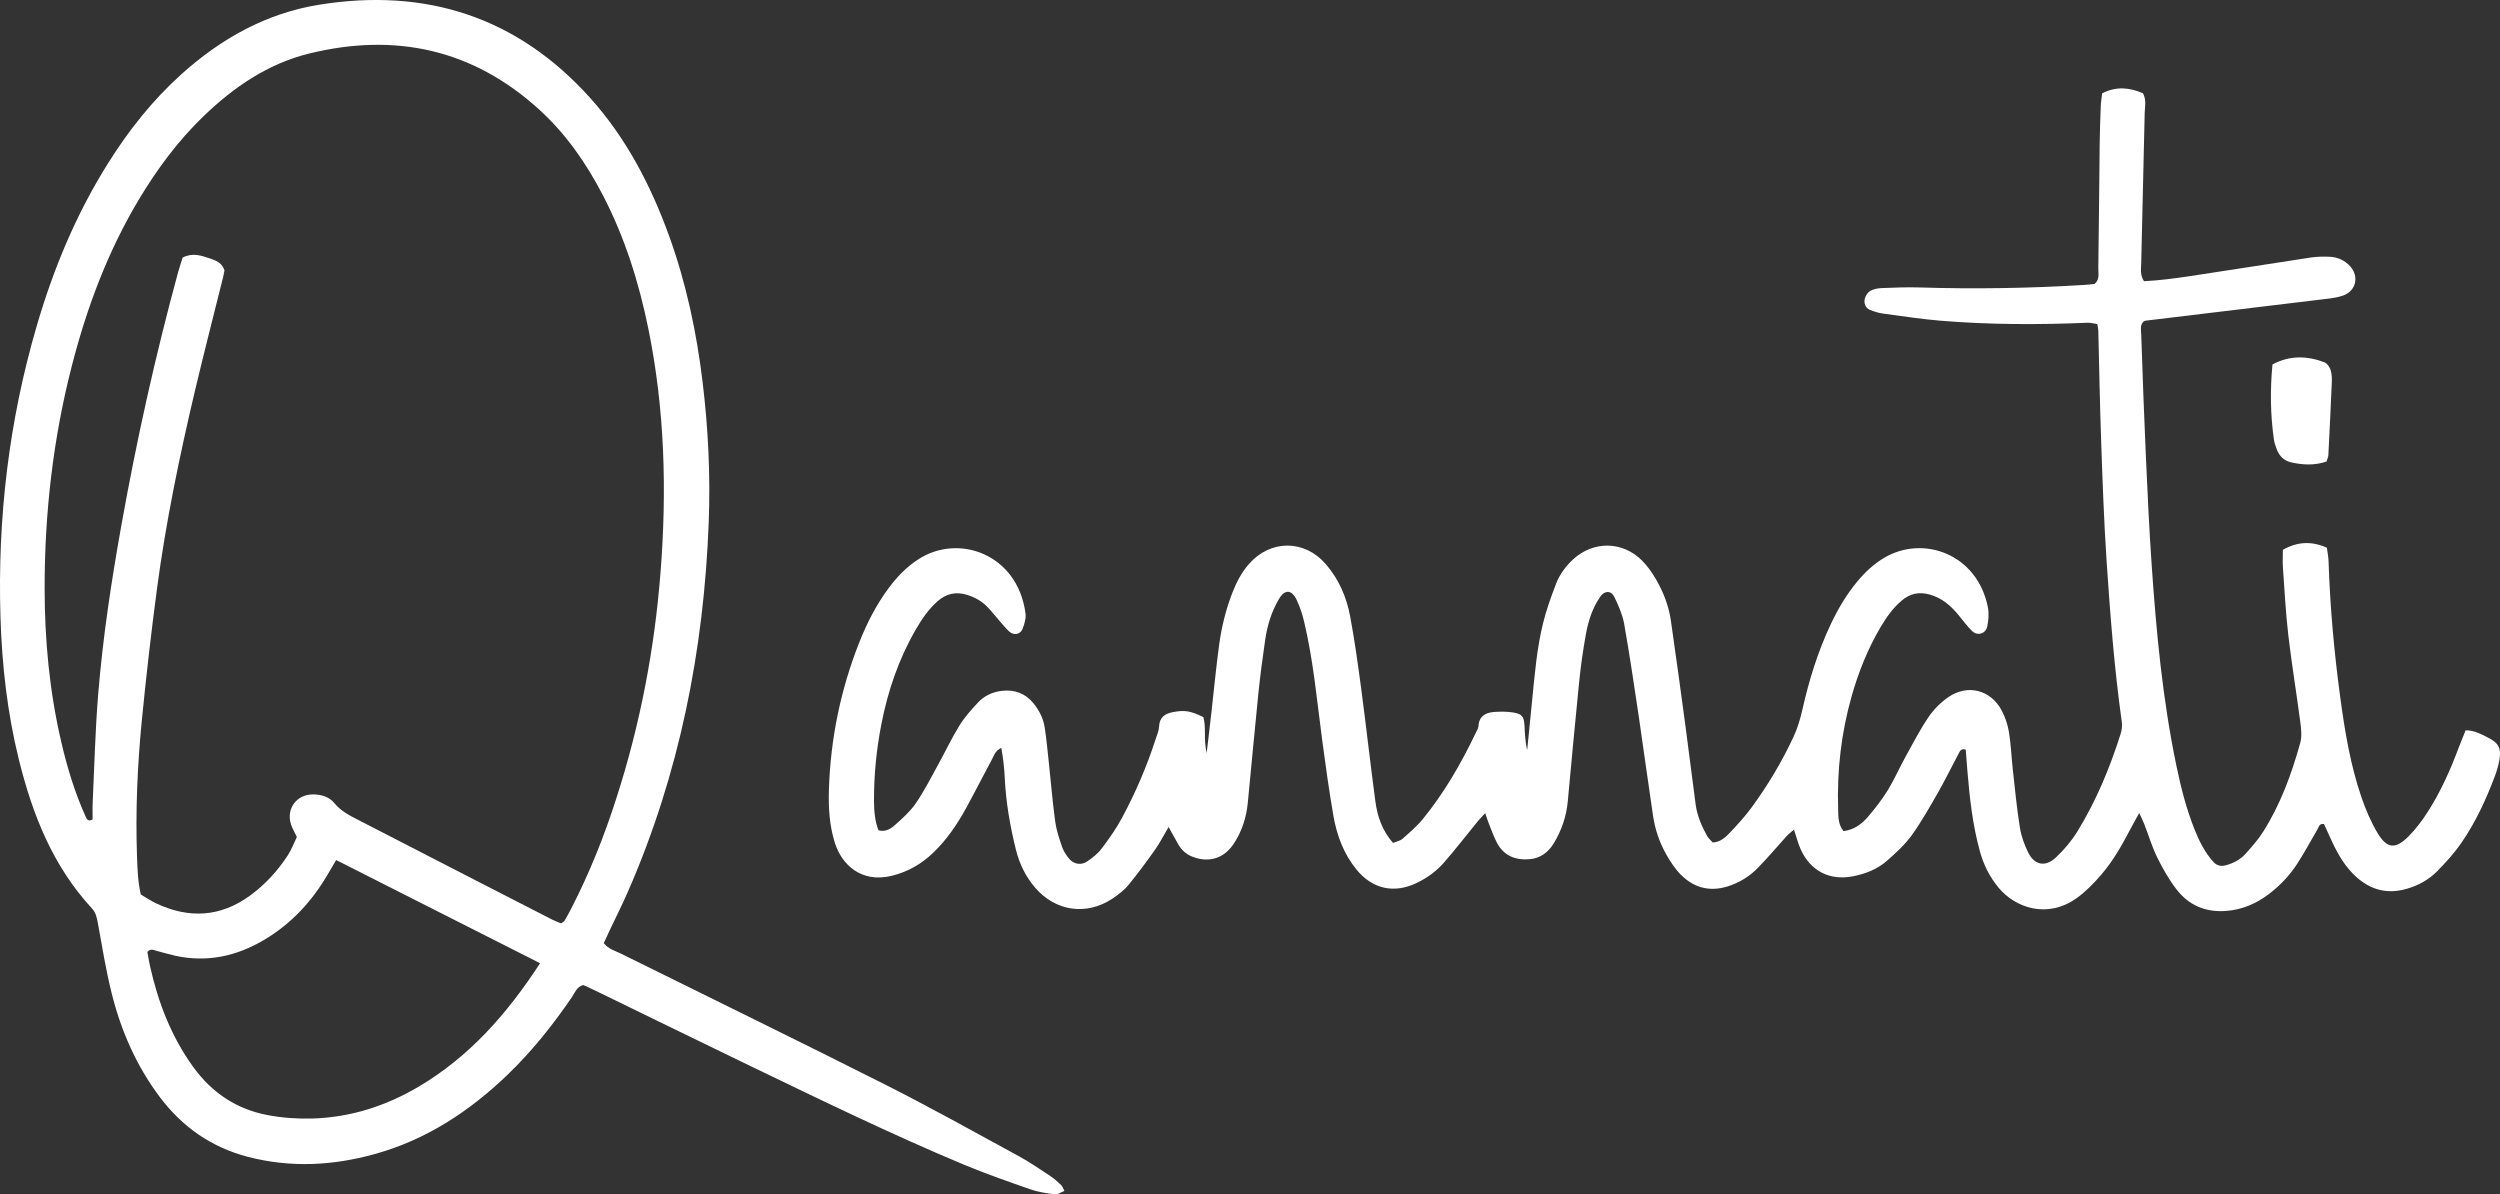 <?xml version="1.0" encoding="UTF-8"?> <svg xmlns="http://www.w3.org/2000/svg" width="247" height="118" viewBox="0 0 247 118" fill="none"><rect x="0" y="0" width="247" height="118" fill="#333333" stroke="none"/> <path d="M245.945 72.947C245.229 72.573 244.521 72.161 243.607 72.153C243.379 72.725 243.151 73.26 242.945 73.801C242.123 76.007 241.171 78.158 239.907 80.142C239.344 81.027 238.704 81.89 237.966 82.63C236.671 83.935 235.826 83.858 234.897 82.294C234.242 81.195 233.732 79.99 233.313 78.776C232.225 75.602 231.677 72.29 231.227 68.971C230.618 64.484 230.207 59.983 230.062 55.458C230.047 55 229.948 54.55 229.895 54.115C228.364 53.435 226.986 53.512 225.547 54.321C225.547 54.954 225.509 55.541 225.555 56.114C225.715 58.342 225.829 60.57 226.088 62.783C226.423 65.637 226.895 68.483 227.268 71.329C227.359 72.016 227.443 72.771 227.26 73.412C226.408 76.472 225.319 79.456 223.613 82.157C223.118 82.943 222.487 83.652 221.862 84.354C221.344 84.927 220.667 85.285 219.913 85.491C219.41 85.629 218.999 85.522 218.649 85.117C217.819 84.179 217.271 83.08 216.814 81.928C216.007 79.906 215.474 77.8 215.032 75.671C213.662 69.101 213.038 62.432 212.581 55.755C212.337 52.237 212.177 48.72 212.017 45.194C211.835 41.143 211.69 37.091 211.553 33.047C211.538 32.604 211.401 32.1 211.812 31.742C211.88 31.719 211.934 31.688 211.994 31.681C217.987 30.956 223.979 30.246 229.971 29.514C230.489 29.453 231.022 29.369 231.517 29.193C232.765 28.743 233.1 27.331 232.217 26.332C231.684 25.737 230.991 25.409 230.207 25.37C229.567 25.34 228.913 25.348 228.281 25.447C224.283 26.049 220.294 26.698 216.296 27.293C214.796 27.515 213.297 27.713 211.827 27.782C211.408 27.141 211.545 26.538 211.553 25.966C211.659 21.029 211.789 16.099 211.896 11.162C211.911 10.529 212.086 9.873 211.72 9.209C210.411 8.652 209.086 8.499 207.693 9.224C207.647 9.659 207.571 10.064 207.556 10.468C207.51 11.704 207.464 12.933 207.449 14.169C207.403 18.282 207.373 22.395 207.312 26.507C207.304 27.011 207.48 27.576 206.954 28.049C206.665 28.079 206.322 28.133 205.98 28.148C200.536 28.484 195.084 28.568 189.632 28.4C188.407 28.361 187.173 28.415 185.94 28.461C185.544 28.476 185.102 28.552 184.767 28.751C184.508 28.903 184.28 29.27 184.227 29.575C184.158 29.979 184.31 30.429 184.729 30.605C185.156 30.788 185.62 30.925 186.077 30.986C187.935 31.238 189.792 31.52 191.658 31.681C196.515 32.085 201.381 32.093 206.246 31.887C206.573 31.872 206.901 31.978 207.213 32.017C207.259 32.291 207.304 32.467 207.312 32.635C207.403 36.274 207.464 39.922 207.594 43.562C207.731 47.491 207.868 51.429 208.127 55.358C208.485 60.692 208.888 66.018 209.634 71.321C209.688 71.711 209.634 72.145 209.512 72.527C208.446 75.892 207.091 79.15 205.241 82.157C204.662 83.095 203.924 83.965 203.117 84.721C202.089 85.69 201.015 85.484 200.391 84.24C200.003 83.462 199.698 82.599 199.561 81.745C199.256 79.837 199.074 77.907 198.861 75.984C198.724 74.763 198.685 73.519 198.48 72.306C198.358 71.566 198.099 70.818 197.749 70.162C196.66 68.147 194.399 67.575 192.503 68.872C191.749 69.391 191.049 70.093 190.539 70.848C189.686 72.107 188.985 73.466 188.247 74.801C187.653 75.877 187.158 77.021 186.518 78.067C185.932 79.005 185.247 79.898 184.524 80.737C183.907 81.447 183.138 81.996 182.133 82.111C181.592 81.439 181.63 80.661 181.607 79.913C181.486 76.129 181.912 72.413 182.947 68.765C183.625 66.384 184.539 64.103 185.795 61.966C186.366 61.005 187.006 60.089 187.866 59.357C188.681 58.655 189.579 58.441 190.645 58.739C191.841 59.067 192.709 59.815 193.47 60.73C193.919 61.272 194.338 61.844 194.833 62.34C195.358 62.859 196.188 62.63 196.34 61.898C196.47 61.28 196.523 60.6 196.401 59.982C195.343 54.71 189.99 52.825 186.138 55.122C185.117 55.732 184.265 56.533 183.511 57.441C182.453 58.708 181.615 60.127 180.907 61.615C179.613 64.332 178.737 67.186 178.075 70.116C177.869 71.024 177.603 71.939 177.207 72.779C176.072 75.236 174.679 77.555 173.087 79.738C172.433 80.638 171.679 81.462 170.91 82.271C170.476 82.729 169.996 83.187 169.22 83.24C169.037 83.034 168.808 82.844 168.671 82.607C168.123 81.63 167.682 80.6 167.529 79.478C167.179 76.861 166.859 74.236 166.509 71.619C166.045 68.185 165.58 64.752 165.085 61.325C164.872 59.86 164.339 58.479 163.593 57.205C163.212 56.549 162.763 55.915 162.23 55.381C160.311 53.451 157.426 53.42 155.423 55.267C154.677 55.954 154.083 56.77 153.725 57.709C153.246 58.968 152.781 60.242 152.461 61.547C151.837 64.057 151.631 66.644 151.373 69.215C151.213 70.848 151.045 72.474 150.885 74.107C150.687 73.298 150.665 72.481 150.619 71.672C150.566 70.795 150.383 70.535 149.492 70.391C148.868 70.291 148.213 70.299 147.581 70.345C146.751 70.413 146.127 70.772 146.073 71.741C146.058 71.962 145.921 72.184 145.814 72.39C144.368 75.419 142.7 78.319 140.576 80.921C139.99 81.645 139.266 82.256 138.566 82.874C138.33 83.08 137.964 83.141 137.629 83.278C136.564 82.058 136.091 80.676 135.893 79.219C135.391 75.495 134.98 71.756 134.485 68.033C134.165 65.644 133.838 63.264 133.396 60.898C133.038 58.975 132.262 57.19 130.952 55.694C128.851 53.298 125.523 53.313 123.407 55.709C122.66 56.556 122.15 57.548 121.747 58.594C121.107 60.242 120.688 61.959 120.452 63.706C120.148 65.919 119.942 68.139 119.691 70.36C119.546 71.604 119.402 72.847 119.219 74.412C118.892 73 119.196 71.863 118.884 70.841C117.544 70.207 117.041 70.154 115.945 70.345C115.092 70.497 114.552 70.856 114.514 71.817C114.498 72.214 114.308 72.611 114.186 73C113.318 75.694 112.207 78.28 110.874 80.768C110.295 81.852 109.58 82.866 108.841 83.843C108.461 84.347 107.928 84.759 107.402 85.117C106.824 85.507 106.108 85.392 105.651 84.866C105.354 84.514 105.08 84.103 104.935 83.675C104.646 82.844 104.364 81.996 104.25 81.134C103.991 79.219 103.831 77.281 103.626 75.358C103.504 74.191 103.39 73.023 103.215 71.863C103.077 70.978 102.674 70.184 102.111 69.49C101.303 68.498 100.253 68.117 98.989 68.254C98.083 68.361 97.276 68.727 96.659 69.376C95.981 70.093 95.304 70.856 94.786 71.695C94.017 72.939 93.393 74.274 92.684 75.556C91.976 76.838 91.314 78.158 90.484 79.364C89.928 80.173 89.167 80.852 88.428 81.508C88.01 81.882 87.484 82.225 86.791 82.035C86.433 81.104 86.357 80.112 86.35 79.112C86.342 76.579 86.593 74.061 87.073 71.581C87.713 68.277 88.786 65.118 90.484 62.188C91.078 61.165 91.733 60.196 92.624 59.41C93.484 58.647 94.443 58.426 95.563 58.777C96.309 59.013 96.971 59.372 97.512 59.921C97.961 60.379 98.357 60.891 98.783 61.379C99.095 61.73 99.385 62.104 99.727 62.409C100.177 62.806 100.824 62.684 101.037 62.119C101.22 61.638 101.387 61.081 101.319 60.593C100.534 54.725 94.687 52.672 90.72 55.267C89.57 56.015 88.641 56.976 87.827 58.067C86.586 59.723 85.657 61.554 84.895 63.47C83.045 68.155 82.048 73.023 81.896 78.059C81.842 79.822 81.949 81.592 82.49 83.294C83.152 85.377 85.048 87.277 88.109 86.529C89.692 86.14 91.04 85.369 92.205 84.248C93.53 82.973 94.558 81.47 95.433 79.875C96.309 78.281 97.123 76.655 97.991 75.053C98.205 74.664 98.311 74.168 98.928 73.893C99.118 74.923 99.225 75.885 99.271 76.861C99.385 79.272 99.796 81.645 100.382 83.988C100.732 85.377 101.349 86.636 102.286 87.719C104.288 90.039 107.341 90.482 109.892 88.795C110.471 88.406 111.057 87.964 111.491 87.437C112.42 86.308 113.288 85.125 114.133 83.927C114.575 83.309 114.917 82.622 115.458 81.707C115.861 82.439 116.135 82.943 116.417 83.431C116.752 84.011 117.217 84.423 117.856 84.66C119.432 85.255 120.902 84.828 121.861 83.408C122.699 82.172 123.14 80.776 123.285 79.295C123.643 75.671 123.962 72.046 124.336 68.422C124.518 66.667 124.754 64.927 125.006 63.18C125.211 61.776 125.63 60.425 126.353 59.197C126.932 58.197 127.625 58.227 128.127 59.303C128.447 59.99 128.683 60.723 128.858 61.463C129.764 65.301 130.115 69.223 130.632 73.122C130.967 75.625 131.31 78.128 131.744 80.615C132.079 82.538 132.757 84.362 134.013 85.903C135.597 87.849 137.751 88.315 139.997 87.223C141.01 86.735 141.924 86.071 142.655 85.232C143.812 83.904 144.886 82.515 145.997 81.15C146.203 80.905 146.431 80.676 146.736 80.341C146.903 80.821 147.01 81.157 147.139 81.478C147.383 82.073 147.596 82.691 147.893 83.255C148.578 84.56 149.736 85.01 151.129 84.888C152.203 84.797 152.987 84.194 153.527 83.294C154.296 82.019 154.761 80.646 154.898 79.158C155.263 75.243 155.621 71.321 156.017 67.407C156.177 65.827 156.398 64.255 156.68 62.699C156.916 61.364 157.327 60.074 158.111 58.945C158.537 58.334 159.184 58.327 159.504 58.99C159.908 59.83 160.296 60.715 160.464 61.615C161.004 64.675 161.461 67.758 161.918 70.833C162.398 74.084 162.832 77.342 163.319 80.592C163.517 81.935 163.951 83.225 164.621 84.408C165.024 85.117 165.481 85.827 166.045 86.399C167.461 87.834 169.159 88.169 171.055 87.452C172.06 87.078 172.95 86.498 173.689 85.735C174.671 84.728 175.577 83.652 176.521 82.607C176.727 82.385 176.978 82.202 177.245 81.966C177.496 82.706 177.648 83.339 177.915 83.927C178.889 86.071 180.793 87.033 183.092 86.575C184.318 86.331 185.475 85.88 186.419 85.056C187.295 84.286 188.178 83.484 188.864 82.546C189.823 81.218 190.63 79.776 191.445 78.357C192.176 77.082 192.815 75.762 193.508 74.465C193.637 74.213 193.759 73.916 194.216 74.068C194.269 74.74 194.323 75.434 194.376 76.129C194.597 78.822 194.894 81.508 195.617 84.125C195.983 85.453 196.584 86.643 197.452 87.696C199.081 89.673 202.264 90.825 205.188 88.727C206.079 88.085 206.87 87.269 207.594 86.43C208.789 85.049 209.68 83.454 210.525 81.836C210.761 81.378 211.028 80.928 211.355 80.325C211.568 80.791 211.721 81.081 211.842 81.394C212.269 82.485 212.604 83.622 213.114 84.675C213.654 85.773 214.271 86.865 215.01 87.834C216.228 89.436 217.895 90.153 219.936 90.001C221.512 89.886 222.89 89.291 224.131 88.36C225.266 87.506 226.233 86.475 227.002 85.285C227.702 84.202 228.304 83.057 228.959 81.951C229.096 81.722 229.111 81.355 229.606 81.409C229.88 82.004 230.161 82.637 230.458 83.263C231.037 84.492 231.73 85.651 232.735 86.582C234.182 87.918 235.857 88.376 237.775 87.818C238.933 87.49 239.961 86.918 240.791 86.079C241.651 85.209 242.488 84.285 243.181 83.278C244.59 81.241 245.618 78.998 246.493 76.686C246.699 76.136 246.859 75.564 246.958 74.992C247.11 73.916 246.866 73.435 245.945 72.947Z" fill="white"></path> <path d="M56.45 89.742C56.237 90.161 56.008 90.566 55.772 90.97C55.719 91.062 55.59 91.107 55.43 91.229C55.156 91.115 54.828 90.993 54.524 90.84C48.158 87.574 41.793 84.316 35.443 81.035C34.568 80.585 33.684 80.15 33.022 79.334C32.527 78.723 31.758 78.502 30.966 78.487C29.322 78.456 28.24 79.898 28.758 81.47C28.887 81.852 29.101 82.21 29.329 82.698C29.047 83.271 28.804 83.935 28.431 84.515C27.426 86.048 26.2 87.391 24.715 88.475C21.784 90.619 18.662 90.779 15.426 89.253C14.901 89.001 14.414 88.673 13.911 88.376C13.622 87.132 13.584 85.896 13.538 84.667C13.378 80.142 13.576 75.617 14.018 71.115C14.444 66.789 14.939 62.478 15.51 58.166C16.386 51.581 17.733 45.088 19.256 38.632C20.147 34.863 21.121 31.116 22.05 27.354C22.104 27.125 22.142 26.896 22.18 26.713C21.936 25.943 21.296 25.721 20.703 25.523C19.88 25.248 19.027 24.943 18.045 25.447C17.916 25.874 17.741 26.37 17.604 26.866C15.35 35.138 13.492 43.501 11.985 51.94C11.002 57.434 10.165 62.951 9.708 68.513C9.411 72.085 9.327 75.671 9.16 79.25C9.129 79.837 9.152 80.417 9.152 80.959C8.68 81.218 8.574 80.921 8.452 80.661C7.386 78.296 6.64 75.831 6.053 73.305C4.888 68.307 4.409 63.218 4.409 58.098C4.409 50.666 5.246 43.333 7.104 36.122C8.589 30.353 10.66 24.813 13.736 19.686C15.525 16.702 17.581 13.925 20.086 11.506C23.086 8.606 26.482 6.287 30.555 5.287C39.044 3.204 46.712 4.852 53.275 10.827C55.909 13.223 57.912 16.107 59.549 19.258C61.734 23.455 63.135 27.927 64.071 32.551C65.686 40.494 65.891 48.514 65.259 56.579C64.665 64.164 63.242 71.581 60.912 78.822C59.709 82.584 58.254 86.231 56.45 89.742ZM41.329 107.383C38.093 109.291 34.59 110.405 30.829 110.512C29.375 110.55 27.89 110.443 26.466 110.176C23.405 109.604 20.969 107.994 19.111 105.445C16.934 102.446 15.639 99.081 14.832 95.495C14.718 94.991 14.642 94.488 14.558 94.045C14.901 93.686 15.175 93.87 15.449 93.938C16.073 94.099 16.69 94.289 17.314 94.427C20.451 95.113 23.367 94.48 26.093 92.862C28.773 91.275 30.829 89.055 32.39 86.369C32.649 85.926 32.915 85.484 33.212 84.972C39.913 88.368 46.537 91.71 53.359 95.167C50.077 100.211 46.339 104.43 41.329 107.383ZM103.778 116.196C102.75 115.517 101.73 114.815 100.656 114.228C96.278 111.847 91.931 109.413 87.484 107.17C78.797 102.79 70.056 98.532 61.338 94.213C60.767 93.931 60.112 93.778 59.655 93.183C59.838 92.778 60.028 92.351 60.226 91.939C60.828 90.665 61.468 89.406 62.031 88.116C67.132 76.457 69.553 64.202 70.025 51.52C70.193 46.934 69.972 42.364 69.424 37.808C68.83 32.833 67.795 27.965 66.089 23.257C64.292 18.305 61.886 13.681 58.361 9.735C51.151 1.678 42.098 -1.23 31.545 0.464C26.322 1.304 21.837 3.807 17.916 7.339C15.061 9.911 12.7 12.895 10.667 16.145C7.523 21.151 5.277 26.553 3.625 32.215C0.884 41.593 -0.251 51.169 0.046 60.929C0.191 65.698 0.716 70.413 1.866 75.053C3.206 80.47 5.216 85.568 9.076 89.742C9.464 90.161 9.563 90.634 9.662 91.168C10.081 93.473 10.454 95.8 11.018 98.074C11.939 101.805 13.462 105.293 15.792 108.391C18.023 111.359 20.901 113.358 24.494 114.296C28.69 115.388 32.862 115.174 36.996 114.029C42.09 112.625 46.369 109.817 50.146 106.185C52.567 103.858 54.645 101.248 56.534 98.471C56.815 98.051 56.975 97.494 57.63 97.319C58.171 97.57 58.757 97.838 59.328 98.12C64.231 100.501 69.12 102.904 74.031 105.27C81.05 108.65 88.055 112.068 95.251 115.075C97.413 115.975 99.629 116.746 101.836 117.517C102.606 117.784 103.428 117.898 104.235 117.997C104.517 118.028 104.829 117.791 105.164 117.662C105.027 117.402 104.981 117.219 104.859 117.105C104.517 116.776 104.166 116.456 103.778 116.196Z" fill="white"></path> <path d="M229.659 35.794C227.953 35.153 226.255 35.084 224.52 36.007C224.283 38.495 224.314 40.944 224.657 43.386C224.702 43.729 224.824 44.073 224.946 44.401C225.19 45.042 225.646 45.507 226.309 45.667C227.504 45.95 228.707 45.996 229.857 45.599C229.941 45.324 230.032 45.164 230.04 44.996C230.161 42.592 230.283 40.197 230.382 37.793C230.397 37.388 230.39 36.953 230.268 36.572C230.177 36.267 229.925 35.901 229.659 35.794Z" fill="white"></path> </svg> 